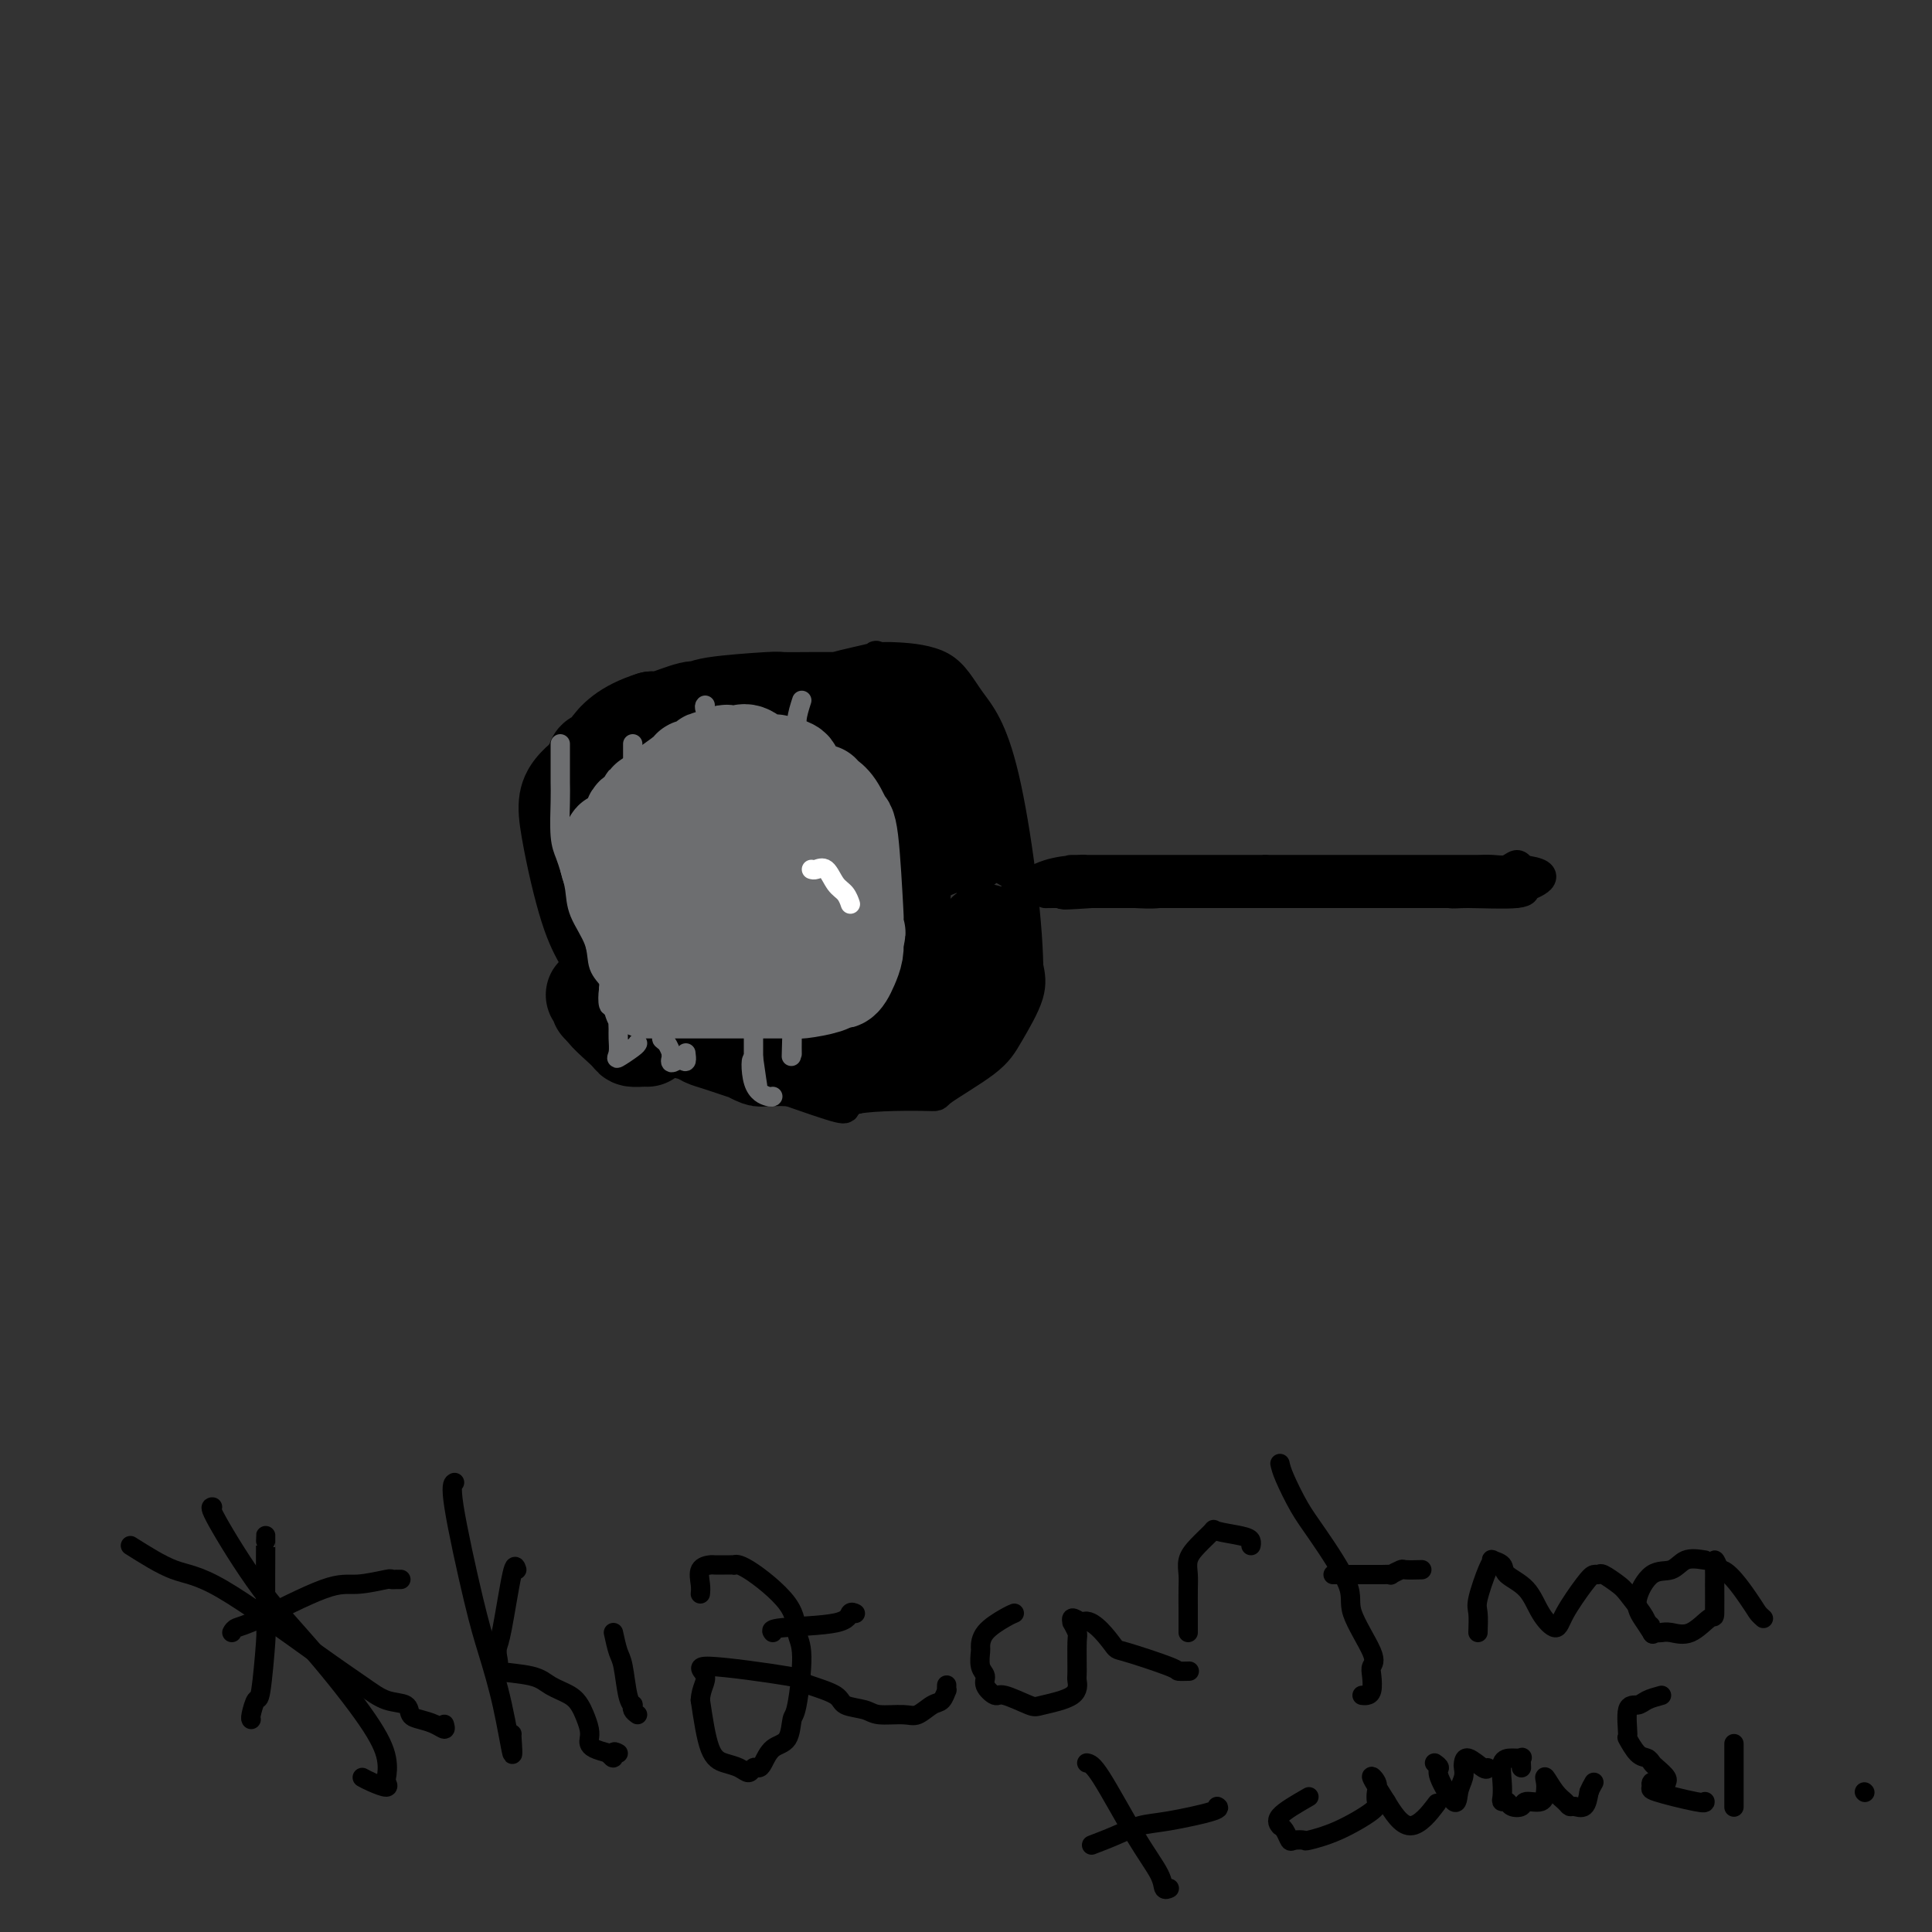 <svg viewBox='0 0 400 400' version='1.1' xmlns='http://www.w3.org/2000/svg' xmlns:xlink='http://www.w3.org/1999/xlink'><rect x="0" y="0" width="400" height="400" fill="#333333" stroke="none"/><g fill='none' stroke='#000000' stroke-width='6' stroke-linecap='round' stroke-linejoin='round'><path d='M173,140c0.319,0.209 0.638,0.419 -2,0c-2.638,-0.419 -8.233,-1.465 -15,-1c-6.767,0.465 -14.705,2.443 -17,3c-2.295,0.557 1.054,-0.307 -3,2c-4.054,2.307 -15.509,7.783 -21,13c-5.491,5.217 -5.017,10.174 -4,16c1.017,5.826 2.576,12.522 4,17c1.424,4.478 2.712,6.739 4,9'/><path d='M119,199c0.838,6.000 -1.065,8.001 9,13c10.065,4.999 32.100,12.995 41,16c8.900,3.005 4.665,1.017 7,0c2.335,-1.017 11.239,-1.065 15,-1c3.761,0.065 2.378,0.241 4,-1c1.622,-1.241 6.249,-3.900 9,-6c2.751,-2.100 3.625,-3.642 5,-6c1.375,-2.358 3.250,-5.531 4,-8c0.750,-2.469 0.375,-4.235 0,-6'/><path d='M213,200c-0.151,-10.133 -2.529,-28.467 -5,-39c-2.471,-10.533 -5.033,-13.267 -7,-16c-1.967,-2.733 -3.337,-5.467 -6,-7c-2.663,-1.533 -6.618,-1.867 -9,-2c-2.382,-0.133 -3.191,-0.067 -4,0'/><path d='M182,136c-1.736,-0.418 0.425,-0.463 -1,0c-1.425,0.463 -6.434,1.434 -8,2c-1.566,0.566 0.313,0.726 0,1c-0.313,0.274 -2.816,0.661 -4,1c-1.184,0.339 -1.050,0.630 -1,1c0.050,0.370 0.014,0.820 0,1c-0.014,0.180 -0.007,0.090 0,0'/><path d='M211,184c1.938,-1.155 3.876,-2.309 6,-3c2.124,-0.691 4.435,-0.917 6,-1c1.565,-0.083 2.383,-0.022 1,0c-1.383,0.022 -4.967,0.006 1,0c5.967,-0.006 21.483,-0.003 37,0'/><path d='M262,180c7.990,0.000 8.465,0.000 13,0c4.535,-0.000 13.130,-0.000 17,0c3.870,0.000 3.014,0.000 4,0c0.986,-0.000 3.814,-0.000 5,0c1.186,0.000 0.730,0.001 1,0c0.270,-0.001 1.266,-0.005 2,0c0.734,0.005 1.205,0.018 2,0c0.795,-0.018 1.914,-0.067 3,0c1.086,0.067 2.138,0.249 3,0c0.862,-0.249 1.532,-0.928 2,-1c0.468,-0.072 0.734,0.464 1,1'/><path d='M315,180c8.223,0.923 2.281,3.229 0,4c-2.281,0.771 -0.902,0.006 0,0c0.902,-0.006 1.326,0.745 -1,1c-2.326,0.255 -7.401,0.013 -10,0c-2.599,-0.013 -2.721,0.204 -4,0c-1.279,-0.204 -3.715,-0.829 -5,-1c-1.285,-0.171 -1.419,0.112 -2,0c-0.581,-0.112 -1.609,-0.618 -3,-1c-1.391,-0.382 -3.144,-0.641 -5,-1c-1.856,-0.359 -3.816,-0.817 -5,-1c-1.184,-0.183 -1.592,-0.092 -2,0'/><path d='M278,181c-4.163,-0.619 -1.570,-0.166 -1,0c0.570,0.166 -0.882,0.044 -2,0c-1.118,-0.044 -1.901,-0.009 -3,0c-1.099,0.009 -2.515,-0.008 -4,0c-1.485,0.008 -3.040,0.040 -4,0c-0.960,-0.040 -1.324,-0.150 -3,0c-1.676,0.150 -4.665,0.562 -6,1c-1.335,0.438 -1.018,0.901 -1,1c0.018,0.099 -0.265,-0.166 -1,0c-0.735,0.166 -1.923,0.762 -3,1c-1.077,0.238 -2.042,0.116 -3,0c-0.958,-0.116 -1.908,-0.227 -3,0c-1.092,0.227 -2.327,0.793 -4,1c-1.673,0.207 -3.785,0.055 -5,0c-1.215,-0.055 -1.532,-0.015 -2,0c-0.468,0.015 -1.088,0.004 -2,0c-0.912,-0.004 -2.118,-0.001 -3,0c-0.882,0.001 -1.441,0.001 -2,0'/><path d='M226,185c-8.936,0.619 -5.276,0.166 -5,0c0.276,-0.166 -2.831,-0.044 -4,0c-1.169,0.044 -0.398,0.012 1,0c1.398,-0.012 3.424,-0.003 5,0c1.576,0.003 2.701,0.001 3,0c0.299,-0.001 -0.227,-0.000 2,0c2.227,0.000 7.208,0.000 10,0c2.792,-0.000 3.396,-0.000 4,0'/><path d='M242,185c5.246,0.000 5.861,0.000 6,0c0.139,-0.000 -0.196,0.000 2,0c2.196,0.000 6.925,0.000 9,0c2.075,0.000 1.496,0.000 3,0c1.504,0.000 5.089,-0.000 7,0c1.911,0.000 2.146,0.000 3,0c0.854,0.000 2.326,0.000 3,0c0.674,0.000 0.550,0.000 1,0c0.450,0.000 1.476,0.000 2,0c0.524,0.000 0.548,0.000 2,0c1.452,-0.000 4.333,0.000 6,0c1.667,0.000 2.121,0.000 3,0c0.879,0.000 2.185,0.000 3,0c0.815,0.000 1.141,-0.000 1,0c-0.141,0.000 -0.748,-0.000 0,0c0.748,0.000 2.850,-0.000 4,0c1.150,0.000 1.348,-0.000 2,0c0.652,0.000 1.758,-0.000 3,0c1.242,0.000 2.621,0.000 4,0'/><path d='M306,185c10.631,0.000 5.208,0.000 4,0c-1.208,-0.000 1.798,0.000 3,0c1.202,0.000 0.601,0.000 0,0'/></g>
<g fill='none' stroke='#000000' stroke-width='20' stroke-linecap='round' stroke-linejoin='round'><path d='M173,219c0.291,0.001 0.581,0.001 1,0c0.419,-0.001 0.966,-0.005 2,0c1.034,0.005 2.556,0.017 3,0c0.444,-0.017 -0.190,-0.065 0,0c0.190,0.065 1.203,0.242 3,0c1.797,-0.242 4.376,-0.904 6,-1c1.624,-0.096 2.292,0.374 3,0c0.708,-0.374 1.455,-1.590 2,-2c0.545,-0.410 0.886,-0.013 1,0c0.114,0.013 -0.000,-0.357 1,-1c1.000,-0.643 3.116,-1.558 4,-2c0.884,-0.442 0.538,-0.412 1,-1c0.462,-0.588 1.731,-1.794 3,-3'/><path d='M203,209c2.021,-2.203 1.074,-3.212 1,-4c-0.074,-0.788 0.726,-1.355 1,-2c0.274,-0.645 0.023,-1.369 0,-1c-0.023,0.369 0.182,1.831 0,0c-0.182,-1.831 -0.752,-6.953 -1,-9c-0.248,-2.047 -0.174,-1.018 0,-1c0.174,0.018 0.449,-0.976 0,-2c-0.449,-1.024 -1.623,-2.077 -2,-3c-0.377,-0.923 0.043,-1.717 0,-2c-0.043,-0.283 -0.547,-0.056 -1,-1c-0.453,-0.944 -0.854,-3.060 -1,-4c-0.146,-0.940 -0.038,-0.703 0,-1c0.038,-0.297 0.007,-1.128 0,-2c-0.007,-0.872 0.012,-1.783 0,-2c-0.012,-0.217 -0.055,0.261 0,0c0.055,-0.261 0.207,-1.263 0,-2c-0.207,-0.737 -0.773,-1.211 -1,-2c-0.227,-0.789 -0.113,-1.895 0,-3'/><path d='M199,168c-1.050,-3.853 -1.175,-2.485 -1,-2c0.175,0.485 0.649,0.086 0,-1c-0.649,-1.086 -2.422,-2.858 -3,-4c-0.578,-1.142 0.037,-1.654 0,-2c-0.037,-0.346 -0.728,-0.526 -1,-1c-0.272,-0.474 -0.125,-1.240 0,-2c0.125,-0.760 0.228,-1.512 0,-2c-0.228,-0.488 -0.789,-0.713 -1,-1c-0.211,-0.287 -0.073,-0.638 0,-1c0.073,-0.362 0.081,-0.736 0,-1c-0.081,-0.264 -0.253,-0.417 -1,-1c-0.747,-0.583 -2.071,-1.595 -3,-2c-0.929,-0.405 -1.465,-0.202 -2,0'/><path d='M187,148c-1.308,-0.856 -1.579,-1.497 -2,-2c-0.421,-0.503 -0.993,-0.867 -3,-1c-2.007,-0.133 -5.449,-0.036 -7,0c-1.551,0.036 -1.211,0.012 -2,0c-0.789,-0.012 -2.708,-0.013 -5,0c-2.292,0.013 -4.956,0.040 -6,0c-1.044,-0.040 -0.469,-0.147 -3,0c-2.531,0.147 -8.170,0.548 -11,1c-2.830,0.452 -2.851,0.956 -3,1c-0.149,0.044 -0.425,-0.373 -2,0c-1.575,0.373 -4.450,1.535 -6,2c-1.550,0.465 -1.775,0.232 -2,0'/><path d='M135,149c-5.642,1.757 -7.746,4.149 -9,6c-1.254,1.851 -1.656,3.161 -2,3c-0.344,-0.161 -0.628,-1.795 -1,0c-0.372,1.795 -0.832,7.017 -1,9c-0.168,1.983 -0.045,0.726 0,1c0.045,0.274 0.013,2.078 0,3c-0.013,0.922 -0.006,0.961 0,1'/><path d='M122,172c-0.298,2.512 -0.042,1.792 0,2c0.042,0.208 -0.130,1.345 0,3c0.130,1.655 0.561,3.830 1,5c0.439,1.170 0.888,1.336 1,2c0.112,0.664 -0.111,1.827 0,3c0.111,1.173 0.555,2.356 1,3c0.445,0.644 0.889,0.750 2,2c1.111,1.250 2.889,3.643 4,5c1.111,1.357 1.556,1.679 2,2'/><path d='M133,199c3.566,2.947 8.480,5.815 11,7c2.520,1.185 2.644,0.689 5,1c2.356,0.311 6.942,1.430 8,2c1.058,0.570 -1.412,0.591 2,0c3.412,-0.591 12.706,-1.796 22,-3'/><path d='M181,206c5.121,-6.037 5.924,-19.629 6,-25c0.076,-5.371 -0.573,-2.519 -1,-2c-0.427,0.519 -0.630,-1.294 -2,-4c-1.370,-2.706 -3.907,-6.306 -5,-8c-1.093,-1.694 -0.741,-1.484 -1,-2c-0.259,-0.516 -1.130,-1.758 -2,-3'/><path d='M176,162c-1.004,-2.578 1.986,0.477 -1,0c-2.986,-0.477 -11.948,-4.484 -15,-6c-3.052,-1.516 -0.194,-0.540 0,0c0.194,0.540 -2.276,0.643 -4,1c-1.724,0.357 -2.700,0.968 -5,1c-2.300,0.032 -5.923,-0.513 -8,0c-2.077,0.513 -2.608,2.086 -3,2c-0.392,-0.086 -0.644,-1.831 -1,0c-0.356,1.831 -0.816,7.237 -1,10c-0.184,2.763 -0.092,2.881 0,3'/><path d='M138,173c0.238,4.171 3.332,7.099 4,8c0.668,0.901 -1.091,-0.225 1,3c2.091,3.225 8.032,10.801 14,12c5.968,1.199 11.963,-3.978 14,-7c2.037,-3.022 0.115,-3.889 -1,-5c-1.115,-1.111 -1.423,-2.466 -2,-4c-0.577,-1.534 -1.423,-3.246 -2,-4c-0.577,-0.754 -0.886,-0.549 -2,-1c-1.114,-0.451 -3.033,-1.557 -4,-2c-0.967,-0.443 -0.984,-0.221 -1,0'/><path d='M159,173c-3.953,0.545 -10.335,3.409 -9,8c1.335,4.591 10.389,10.911 14,8c3.611,-2.911 1.780,-15.053 -3,-18c-4.780,-2.947 -12.509,3.301 -13,8c-0.491,4.699 6.254,7.850 13,11'/><path d='M161,190c4.543,2.938 9.400,4.784 14,6c4.600,1.216 8.943,1.801 11,2c2.057,0.199 1.830,0.012 3,0c1.170,-0.012 3.738,0.151 6,0c2.262,-0.151 4.218,-0.614 5,0c0.782,0.614 0.391,2.307 0,4'/><path d='M200,202c-0.583,2.415 -2.039,6.453 -3,8c-0.961,1.547 -1.426,0.603 -2,1c-0.574,0.397 -1.257,2.134 -2,3c-0.743,0.866 -1.546,0.859 -2,1c-0.454,0.141 -0.559,0.429 -1,1c-0.441,0.571 -1.219,1.425 -2,2c-0.781,0.575 -1.566,0.872 -2,1c-0.434,0.128 -0.516,0.087 -1,0c-0.484,-0.087 -1.370,-0.220 -2,0c-0.630,0.220 -1.003,0.794 -1,1c0.003,0.206 0.382,0.045 0,0c-0.382,-0.045 -1.526,0.026 -2,0c-0.474,-0.026 -0.278,-0.150 -1,0c-0.722,0.150 -2.361,0.575 -4,1'/><path d='M175,221c-1.886,0.473 -0.099,0.155 0,0c0.099,-0.155 -1.488,-0.147 -2,0c-0.512,0.147 0.050,0.432 -1,0c-1.050,-0.432 -3.714,-1.580 -5,-2c-1.286,-0.420 -1.195,-0.113 -2,0c-0.805,0.113 -2.506,0.030 -3,0c-0.494,-0.030 0.220,-0.007 0,0c-0.220,0.007 -1.374,-0.002 -2,0c-0.626,0.002 -0.723,0.017 -1,0c-0.277,-0.017 -0.735,-0.064 -1,0c-0.265,0.064 -0.336,0.238 -1,0c-0.664,-0.238 -1.920,-0.890 -2,-1c-0.080,-0.110 1.014,0.321 0,0c-1.014,-0.321 -4.138,-1.395 -6,-2c-1.862,-0.605 -2.463,-0.740 -3,-1c-0.537,-0.260 -1.011,-0.646 -2,-1c-0.989,-0.354 -2.495,-0.677 -4,-1'/><path d='M140,213c-5.975,-1.683 -3.414,-1.891 -3,-2c0.414,-0.109 -1.319,-0.120 -2,0c-0.681,0.120 -0.311,0.369 -2,0c-1.689,-0.369 -5.439,-1.358 -7,-2c-1.561,-0.642 -0.935,-0.937 -1,-1c-0.065,-0.063 -0.822,0.107 -1,0c-0.178,-0.107 0.221,-0.490 0,-1c-0.221,-0.510 -1.063,-1.146 -1,-1c0.063,0.146 1.032,1.073 2,2'/><path d='M125,208c-1.507,0.238 2.225,3.332 4,5c1.775,1.668 1.593,1.911 2,2c0.407,0.089 1.402,0.026 2,0c0.598,-0.026 0.799,-0.013 1,0'/></g>
<g fill='none' stroke='#6D6E70' stroke-width='4' stroke-linecap='round' stroke-linejoin='round'><path d='M116,154c0.000,0.343 0.000,0.685 0,1c-0.000,0.315 -0.001,0.601 0,1c0.001,0.399 0.003,0.911 0,2c-0.003,1.089 -0.012,2.755 0,4c0.012,1.245 0.045,2.068 0,4c-0.045,1.932 -0.169,4.973 0,7c0.169,2.027 0.630,3.041 1,4c0.370,0.959 0.647,1.863 1,3c0.353,1.137 0.782,2.507 1,4c0.218,1.493 0.227,3.108 1,5c0.773,1.892 2.312,4.059 3,6c0.688,1.941 0.527,3.655 1,5c0.473,1.345 1.580,2.319 2,3c0.420,0.681 0.151,1.068 0,2c-0.151,0.932 -0.186,2.409 0,3c0.186,0.591 0.593,0.295 1,0'/><path d='M127,208c1.641,5.589 0.243,2.063 0,1c-0.243,-1.063 0.668,0.338 1,1c0.332,0.662 0.086,0.586 0,1c-0.086,0.414 -0.013,1.320 0,2c0.013,0.680 -0.035,1.135 0,2c0.035,0.865 0.154,2.139 0,3c-0.154,0.861 -0.580,1.309 0,1c0.580,-0.309 2.166,-1.374 3,-2c0.834,-0.626 0.917,-0.813 1,-1'/><path d='M131,154c0.004,1.046 0.009,2.092 0,4c-0.009,1.908 -0.030,4.677 0,6c0.030,1.323 0.113,1.200 0,3c-0.113,1.800 -0.423,5.522 0,8c0.423,2.478 1.577,3.712 2,5c0.423,1.288 0.114,2.630 0,4c-0.114,1.370 -0.033,2.769 0,5c0.033,2.231 0.018,5.295 0,7c-0.018,1.705 -0.041,2.052 0,4c0.041,1.948 0.144,5.496 1,8c0.856,2.504 2.464,3.962 3,5c0.536,1.038 -0.000,1.655 0,2c0.000,0.345 0.536,0.417 1,1c0.464,0.583 0.855,1.677 1,2c0.145,0.323 0.044,-0.126 0,0c-0.044,0.126 -0.033,0.828 0,1c0.033,0.172 0.086,-0.184 0,0c-0.086,0.184 -0.310,0.910 0,1c0.310,0.090 1.155,-0.455 2,-1'/><path d='M141,219c1.333,1.667 1.167,0.333 1,-1'/><path d='M146,146c-0.113,0.121 -0.226,0.242 0,1c0.226,0.758 0.790,2.155 1,3c0.210,0.845 0.067,1.140 0,2c-0.067,0.860 -0.057,2.286 0,3c0.057,0.714 0.159,0.717 1,3c0.841,2.283 2.419,6.847 3,10c0.581,3.153 0.164,4.894 0,7c-0.164,2.106 -0.074,4.576 0,6c0.074,1.424 0.133,1.802 0,3c-0.133,1.198 -0.456,3.218 0,5c0.456,1.782 1.692,3.328 2,4c0.308,0.672 -0.311,0.469 0,2c0.311,1.531 1.551,4.794 2,6c0.449,1.206 0.106,0.355 0,1c-0.106,0.645 0.024,2.787 0,4c-0.024,1.213 -0.203,1.497 0,2c0.203,0.503 0.786,1.223 1,2c0.214,0.777 0.057,1.609 0,2c-0.057,0.391 -0.015,0.342 0,1c0.015,0.658 0.004,2.023 0,3c-0.004,0.977 -0.001,1.565 0,2c0.001,0.435 0.001,0.718 0,1'/><path d='M156,219c1.592,11.325 0.571,3.139 0,1c-0.571,-2.139 -0.692,1.770 0,4c0.692,2.230 2.198,2.780 3,3c0.802,0.220 0.901,0.110 1,0'/><path d='M166,145c-0.453,1.406 -0.906,2.812 -1,4c-0.094,1.188 0.171,2.157 0,3c-0.171,0.843 -0.778,1.558 -1,3c-0.222,1.442 -0.060,3.610 0,5c0.060,1.390 0.016,2.003 0,3c-0.016,0.997 -0.004,2.378 0,4c0.004,1.622 0.001,3.486 0,4c-0.001,0.514 -0.000,-0.323 0,0c0.000,0.323 0.000,1.806 0,4c-0.000,2.194 -0.000,5.100 0,7c0.000,1.900 0.000,2.796 0,4c-0.000,1.204 -0.000,2.718 0,4c0.000,1.282 0.000,2.334 0,3c-0.000,0.666 -0.000,0.947 0,2c0.000,1.053 0.000,2.879 0,4c-0.000,1.121 -0.000,1.537 0,3c0.000,1.463 0.000,3.972 0,5c-0.000,1.028 -0.000,0.574 0,1c0.000,0.426 0.000,1.733 0,2c-0.000,0.267 -0.000,-0.505 0,0c0.000,0.505 0.000,2.287 0,3c-0.000,0.713 -0.000,0.356 0,0'/><path d='M164,213c-0.309,10.734 -0.083,3.568 0,1c0.083,-2.568 0.022,-0.537 0,1c-0.022,1.537 -0.006,2.582 0,3c0.006,0.418 0.003,0.209 0,0'/></g>
<g fill='none' stroke='#6D6E70' stroke-width='20' stroke-linecap='round' stroke-linejoin='round'><path d='M134,205c0.406,0.000 0.812,0.000 3,0c2.188,-0.000 6.159,-0.000 8,0c1.841,0.000 1.554,0.000 2,0c0.446,-0.000 1.625,-0.000 2,0c0.375,0.000 -0.054,0.001 2,0c2.054,-0.001 6.592,-0.003 9,0c2.408,0.003 2.687,0.011 3,0c0.313,-0.011 0.661,-0.041 1,0c0.339,0.041 0.668,0.152 2,0c1.332,-0.152 3.666,-0.568 5,-1c1.334,-0.432 1.668,-0.881 2,-1c0.332,-0.119 0.664,0.092 1,0c0.336,-0.092 0.678,-0.489 1,-1c0.322,-0.511 0.625,-1.138 1,-2c0.375,-0.862 0.821,-1.961 1,-3c0.179,-1.039 0.089,-2.020 0,-3'/><path d='M177,194c0.931,-1.567 0.259,-0.484 0,-1c-0.259,-0.516 -0.106,-2.632 0,-3c0.106,-0.368 0.166,1.012 0,-2c-0.166,-3.012 -0.559,-10.417 -1,-14c-0.441,-3.583 -0.931,-3.343 -1,-3c-0.069,0.343 0.283,0.788 0,0c-0.283,-0.788 -1.201,-2.809 -2,-4c-0.799,-1.191 -1.479,-1.551 -2,-2c-0.521,-0.449 -0.882,-0.985 -1,-1c-0.118,-0.015 0.008,0.493 -1,0c-1.008,-0.493 -3.151,-1.986 -4,-3c-0.849,-1.014 -0.405,-1.547 -1,-2c-0.595,-0.453 -2.228,-0.825 -3,-1c-0.772,-0.175 -0.683,-0.152 -1,0c-0.317,0.152 -1.040,0.432 -2,0c-0.960,-0.432 -2.158,-1.577 -3,-2c-0.842,-0.423 -1.329,-0.124 -2,0c-0.671,0.124 -1.527,0.072 -2,0c-0.473,-0.072 -0.564,-0.163 -1,0c-0.436,0.163 -1.218,0.582 -2,1'/><path d='M148,157c-2.439,0.012 -2.038,0.544 -2,1c0.038,0.456 -0.287,0.838 -1,1c-0.713,0.162 -1.815,0.103 -2,0c-0.185,-0.103 0.546,-0.251 -1,1c-1.546,1.251 -5.367,3.899 -7,5c-1.633,1.101 -1.076,0.653 -1,1c0.076,0.347 -0.330,1.488 -1,2c-0.670,0.512 -1.605,0.394 -2,1c-0.395,0.606 -0.248,1.938 -1,3c-0.752,1.062 -2.401,1.856 -3,2c-0.599,0.144 -0.147,-0.362 0,0c0.147,0.362 -0.010,1.593 0,2c0.010,0.407 0.187,-0.010 0,0c-0.187,0.010 -0.738,0.448 -1,1c-0.262,0.552 -0.235,1.218 0,2c0.235,0.782 0.678,1.680 1,2c0.322,0.320 0.523,0.061 1,1c0.477,0.939 1.231,3.076 2,4c0.769,0.924 1.553,0.633 2,1c0.447,0.367 0.556,1.390 1,2c0.444,0.610 1.222,0.805 2,1'/><path d='M135,190c1.737,1.620 2.078,1.171 2,1c-0.078,-0.171 -0.576,-0.064 1,1c1.576,1.064 5.227,3.085 7,4c1.773,0.915 1.670,0.722 3,1c1.330,0.278 4.094,1.025 5,2c0.906,0.975 -0.048,2.178 2,0c2.048,-2.178 7.096,-7.736 9,-10c1.904,-2.264 0.664,-1.234 0,-2c-0.664,-0.766 -0.751,-3.328 -1,-5c-0.249,-1.672 -0.659,-2.452 -1,-3c-0.341,-0.548 -0.612,-0.863 -1,-2c-0.388,-1.137 -0.892,-3.097 -1,-4c-0.108,-0.903 0.181,-0.750 0,-1c-0.181,-0.250 -0.832,-0.902 -1,-1c-0.168,-0.098 0.147,0.358 0,0c-0.147,-0.358 -0.756,-1.531 -2,-2c-1.244,-0.469 -3.122,-0.235 -5,0'/><path d='M152,169c-1.689,-0.683 -1.913,-0.392 -2,0c-0.087,0.392 -0.037,0.883 -1,0c-0.963,-0.883 -2.940,-3.142 -3,0c-0.060,3.142 1.796,11.684 3,15c1.204,3.316 1.755,1.404 2,1c0.245,-0.404 0.183,0.698 1,1c0.817,0.302 2.515,-0.198 3,0c0.485,0.198 -0.241,1.094 0,0c0.241,-1.094 1.450,-4.178 2,-5c0.550,-0.822 0.442,0.617 0,-1c-0.442,-1.617 -1.218,-6.290 -2,-8c-0.782,-1.710 -1.572,-0.458 -2,0c-0.428,0.458 -0.496,0.123 -2,0c-1.504,-0.123 -4.443,-0.033 -6,0c-1.557,0.033 -1.730,0.009 -2,0c-0.270,-0.009 -0.635,-0.005 -1,0'/><path d='M142,172c-2.173,-0.122 -1.107,-0.426 -1,-1c0.107,-0.574 -0.746,-1.419 -1,-2c-0.254,-0.581 0.089,-0.900 0,-1c-0.089,-0.100 -0.612,0.019 -1,0c-0.388,-0.019 -0.643,-0.175 -1,0c-0.357,0.175 -0.817,0.681 -1,1c-0.183,0.319 -0.088,0.453 0,1c0.088,0.547 0.168,1.509 0,2c-0.168,0.491 -0.584,0.512 -1,1c-0.416,0.488 -0.833,1.443 -1,2c-0.167,0.557 -0.086,0.716 0,1c0.086,0.284 0.177,0.692 0,1c-0.177,0.308 -0.622,0.517 -1,1c-0.378,0.483 -0.689,1.242 -1,2'/><path d='M133,180c-0.846,2.534 -0.959,3.369 -1,4c-0.041,0.631 -0.008,1.059 0,2c0.008,0.941 -0.007,2.395 0,3c0.007,0.605 0.037,0.362 0,1c-0.037,0.638 -0.140,2.157 0,3c0.140,0.843 0.522,1.009 0,1c-0.522,-0.009 -1.948,-0.195 0,0c1.948,0.195 7.271,0.770 10,1c2.729,0.230 2.865,0.115 3,0'/><path d='M145,195c2.852,0.038 3.483,-0.868 4,-1c0.517,-0.132 0.920,0.511 2,0c1.080,-0.511 2.836,-2.176 4,-3c1.164,-0.824 1.735,-0.809 2,-1c0.265,-0.191 0.225,-0.590 1,-1c0.775,-0.410 2.364,-0.831 3,-1c0.636,-0.169 0.318,-0.084 0,0'/></g>
<g fill='none' stroke='#FFFFFF' stroke-width='4' stroke-linecap='round' stroke-linejoin='round'><path d='M168,180c0.243,0.079 0.485,0.158 1,0c0.515,-0.158 1.301,-0.553 2,0c0.699,0.553 1.311,2.056 2,3c0.689,0.944 1.455,1.331 2,2c0.545,0.669 0.870,1.620 1,2c0.130,0.380 0.065,0.190 0,0'/></g>
<g fill='none' stroke='#000000' stroke-width='4' stroke-linecap='round' stroke-linejoin='round'><path d='M27,320c3.175,2.004 6.351,4.008 9,5c2.649,0.992 4.773,0.972 10,4c5.227,3.028 13.557,9.105 19,13c5.443,3.895 7.999,5.607 10,7c2.001,1.393 3.445,2.467 5,3c1.555,0.533 3.219,0.526 4,1c0.781,0.474 0.679,1.431 1,2c0.321,0.569 1.065,0.750 2,1c0.935,0.250 2.059,0.567 3,1c0.941,0.433 1.697,0.981 2,1c0.303,0.019 0.151,-0.490 0,-1'/><path d='M55,319c0.007,-1.059 0.013,-2.119 0,1c-0.013,3.119 -0.046,10.415 0,14c0.046,3.585 0.170,3.458 0,6c-0.170,2.542 -0.634,7.753 -1,10c-0.366,2.247 -0.634,1.530 -1,2c-0.366,0.470 -0.830,2.126 -1,3c-0.170,0.874 -0.046,0.966 0,1c0.046,0.034 0.013,0.010 0,0c-0.013,-0.010 -0.007,-0.005 0,0'/><path d='M44,312c-0.344,-0.022 -0.687,-0.043 1,3c1.687,3.043 5.405,9.152 9,14c3.595,4.848 7.068,8.436 11,13c3.932,4.564 8.324,10.103 11,14c2.676,3.897 3.636,6.152 4,8c0.364,1.848 0.134,3.291 0,4c-0.134,0.709 -0.170,0.685 0,1c0.170,0.315 0.546,0.969 0,1c-0.546,0.031 -2.013,-0.563 -3,-1c-0.987,-0.437 -1.493,-0.719 -2,-1'/><path d='M48,338c0.207,-0.372 0.413,-0.745 1,-1c0.587,-0.255 1.554,-0.394 5,-2c3.446,-1.606 9.372,-4.679 13,-6c3.628,-1.321 4.957,-0.890 7,-1c2.043,-0.110 4.800,-0.762 6,-1c1.200,-0.238 0.844,-0.064 1,0c0.156,0.064 0.825,0.017 1,0c0.175,-0.017 -0.145,-0.005 0,0c0.145,0.005 0.756,0.001 1,0c0.244,-0.001 0.122,-0.001 0,0'/><path d='M94,307c0.102,-0.061 0.205,-0.123 0,0c-0.205,0.123 -0.716,0.430 0,5c0.716,4.570 2.661,13.403 4,19c1.339,5.597 2.071,7.958 3,11c0.929,3.042 2.053,6.764 3,11c0.947,4.236 1.716,8.987 2,10c0.284,1.013 0.081,-1.710 0,-3c-0.081,-1.290 -0.041,-1.145 0,-1'/><path d='M107,325c-0.226,-0.714 -0.451,-1.428 -1,1c-0.549,2.428 -1.421,7.999 -2,11c-0.579,3.001 -0.864,3.433 -1,4c-0.136,0.567 -0.124,1.268 0,2c0.124,0.732 0.358,1.494 0,2c-0.358,0.506 -1.308,0.755 0,1c1.308,0.245 4.875,0.487 7,1c2.125,0.513 2.808,1.296 4,2c1.192,0.704 2.894,1.330 4,2c1.106,0.670 1.616,1.384 2,2c0.384,0.616 0.640,1.135 1,2c0.360,0.865 0.823,2.077 1,3c0.177,0.923 0.068,1.557 0,2c-0.068,0.443 -0.095,0.696 0,1c0.095,0.304 0.313,0.658 1,1c0.687,0.342 1.844,0.671 3,1'/><path d='M126,363c1.422,1.867 0.978,0.533 1,0c0.022,-0.533 0.511,-0.267 1,0'/><path d='M127,338c0.332,1.516 0.663,3.032 1,4c0.337,0.968 0.678,1.387 1,3c0.322,1.613 0.625,4.421 1,6c0.375,1.579 0.822,1.928 1,2c0.178,0.072 0.086,-0.135 0,0c-0.086,0.135 -0.168,0.610 0,1c0.168,0.390 0.584,0.695 1,1'/><path d='M145,330c0.056,-0.536 0.113,-1.072 0,-2c-0.113,-0.928 -0.395,-2.249 0,-3c0.395,-0.751 1.469,-0.934 2,-1c0.531,-0.066 0.520,-0.017 1,0c0.480,0.017 1.453,0.003 2,0c0.547,-0.003 0.669,0.006 1,0c0.331,-0.006 0.872,-0.028 1,0c0.128,0.028 -0.157,0.104 0,0c0.157,-0.104 0.757,-0.388 3,1c2.243,1.388 6.128,4.449 8,7c1.872,2.551 1.730,4.592 2,6c0.270,1.408 0.953,2.182 1,5c0.047,2.818 -0.540,7.679 -1,10c-0.460,2.321 -0.792,2.100 -1,3c-0.208,0.900 -0.294,2.919 -1,4c-0.706,1.081 -2.034,1.222 -3,2c-0.966,0.778 -1.570,2.191 -2,3c-0.430,0.809 -0.684,1.013 -1,1c-0.316,-0.013 -0.693,-0.242 -1,0c-0.307,0.242 -0.544,0.954 -1,1c-0.456,0.046 -1.133,-0.575 -2,-1c-0.867,-0.425 -1.926,-0.653 -3,-1c-1.074,-0.347 -2.164,-0.813 -3,-3c-0.836,-2.187 -1.418,-6.093 -2,-10'/><path d='M145,352c0.104,-2.529 1.365,-3.852 1,-5c-0.365,-1.148 -2.357,-2.120 1,-2c3.357,0.120 12.063,1.331 16,2c3.937,0.669 3.107,0.795 3,1c-0.107,0.205 0.510,0.490 2,1c1.490,0.510 3.852,1.247 5,2c1.148,0.753 1.083,1.524 2,2c0.917,0.476 2.816,0.656 4,1c1.184,0.344 1.655,0.851 3,1c1.345,0.149 3.566,-0.059 5,0c1.434,0.059 2.083,0.385 3,0c0.917,-0.385 2.102,-1.480 3,-2c0.898,-0.520 1.509,-0.465 2,-1c0.491,-0.535 0.864,-1.659 1,-2c0.136,-0.341 0.037,0.100 0,0c-0.037,-0.100 -0.010,-0.743 0,-1c0.010,-0.257 0.005,-0.129 0,0'/><path d='M160,338c-0.318,-0.370 -0.635,-0.740 2,-1c2.635,-0.260 8.223,-0.409 11,-1c2.777,-0.591 2.744,-1.622 3,-2c0.256,-0.378 0.800,-0.102 1,0c0.200,0.102 0.057,0.029 0,0c-0.057,-0.029 -0.029,-0.015 0,0'/><path d='M210,334c-0.423,0.171 -0.847,0.343 -2,1c-1.153,0.657 -3.037,1.800 -4,3c-0.963,1.200 -1.006,2.456 -1,3c0.006,0.544 0.061,0.374 0,1c-0.061,0.626 -0.238,2.047 0,3c0.238,0.953 0.890,1.440 1,2c0.110,0.560 -0.323,1.195 0,2c0.323,0.805 1.400,1.780 2,2c0.600,0.220 0.721,-0.316 2,0c1.279,0.316 3.716,1.484 5,2c1.284,0.516 1.416,0.380 3,0c1.584,-0.380 4.622,-1.003 6,-2c1.378,-0.997 1.097,-2.366 1,-3c-0.097,-0.634 -0.012,-0.533 0,-2c0.012,-1.467 -0.051,-4.503 0,-6c0.051,-1.497 0.215,-1.456 0,-2c-0.215,-0.544 -0.810,-1.671 -1,-2c-0.190,-0.329 0.026,0.142 0,0c-0.026,-0.142 -0.293,-0.898 0,-1c0.293,-0.102 1.147,0.449 2,1'/><path d='M224,336c1.626,-1.491 4.692,2.280 6,4c1.308,1.720 0.859,1.389 3,2c2.141,0.611 6.873,2.164 9,3c2.127,0.836 1.650,0.956 2,1c0.350,0.044 1.529,0.013 2,0c0.471,-0.013 0.236,-0.006 0,0'/><path d='M246,338c0.003,-1.732 0.005,-3.463 0,-5c-0.005,-1.537 -0.018,-2.878 0,-4c0.018,-1.122 0.067,-2.025 0,-3c-0.067,-0.975 -0.250,-2.024 0,-3c0.250,-0.976 0.932,-1.881 2,-3c1.068,-1.119 2.521,-2.454 3,-3c0.479,-0.546 -0.015,-0.304 1,0c1.015,0.304 3.540,0.669 5,1c1.460,0.331 1.855,0.628 2,1c0.145,0.372 0.042,0.821 0,1c-0.042,0.179 -0.021,0.090 0,0'/><path d='M265,303c0.155,0.698 0.311,1.396 1,3c0.689,1.604 1.913,4.114 3,6c1.087,1.886 2.039,3.149 4,6c1.961,2.851 4.932,7.291 6,10c1.068,2.709 0.235,3.689 1,6c0.765,2.311 3.130,5.954 4,8c0.870,2.046 0.244,2.496 0,3c-0.244,0.504 -0.107,1.063 0,2c0.107,0.937 0.183,2.252 0,3c-0.183,0.748 -0.624,0.928 -1,1c-0.376,0.072 -0.688,0.036 -1,0'/><path d='M276,326c1.424,0.001 2.849,0.001 4,0c1.151,-0.001 2.029,-0.004 3,0c0.971,0.004 2.037,0.015 3,0c0.963,-0.015 1.824,-0.057 2,0c0.176,0.057 -0.334,0.211 0,0c0.334,-0.211 1.512,-0.789 2,-1c0.488,-0.211 0.285,-0.057 1,0c0.715,0.057 2.347,0.016 3,0c0.653,-0.016 0.326,-0.008 0,0'/><path d='M306,338c0.051,-1.517 0.103,-3.034 0,-4c-0.103,-0.966 -0.360,-1.381 0,-3c0.360,-1.619 1.337,-4.442 2,-6c0.663,-1.558 1.014,-1.850 1,-2c-0.014,-0.150 -0.391,-0.158 0,0c0.391,0.158 1.551,0.482 2,1c0.449,0.518 0.187,1.229 1,2c0.813,0.771 2.700,1.601 4,3c1.300,1.399 2.011,3.366 3,5c0.989,1.634 2.254,2.936 3,3c0.746,0.064 0.971,-1.109 2,-3c1.029,-1.891 2.860,-4.500 4,-6c1.140,-1.500 1.588,-1.890 2,-2c0.412,-0.110 0.786,0.061 1,0c0.214,-0.061 0.267,-0.353 1,0c0.733,0.353 2.145,1.352 3,2c0.855,0.648 1.153,0.944 2,2c0.847,1.056 2.242,2.873 3,4c0.758,1.127 0.879,1.563 1,2'/><path d='M341,336c1.643,1.429 0.250,0.000 0,0c-0.250,0.000 0.643,1.429 1,2c0.357,0.571 0.179,0.286 0,0'/><path d='M353,323c-1.447,-0.230 -2.894,-0.460 -4,0c-1.106,0.460 -1.872,1.609 -3,2c-1.128,0.391 -2.618,0.024 -4,1c-1.382,0.976 -2.654,3.295 -3,5c-0.346,1.705 0.236,2.797 1,4c0.764,1.203 1.712,2.518 2,3c0.288,0.482 -0.083,0.132 0,0c0.083,-0.132 0.621,-0.047 1,0c0.379,0.047 0.599,0.057 1,0c0.401,-0.057 0.983,-0.179 2,0c1.017,0.179 2.469,0.659 4,0c1.531,-0.659 3.142,-2.459 4,-3c0.858,-0.541 0.965,0.175 1,-1c0.035,-1.175 -0.001,-4.243 0,-6c0.001,-1.757 0.039,-2.204 0,-3c-0.039,-0.796 -0.154,-1.942 0,-2c0.154,-0.058 0.577,0.971 1,2'/><path d='M356,325c1.563,-0.354 4.470,3.761 6,6c1.530,2.239 1.681,2.603 2,3c0.319,0.397 0.805,0.828 1,1c0.195,0.172 0.097,0.086 0,0'/><path d='M225,365c0.621,0.127 1.242,0.255 3,3c1.758,2.745 4.653,8.109 7,12c2.347,3.891 4.145,6.311 5,8c0.855,1.689 0.765,2.649 1,3c0.235,0.351 0.794,0.095 1,0c0.206,-0.095 0.059,-0.027 0,0c-0.059,0.027 -0.029,0.014 0,0'/><path d='M226,382c1.658,-0.635 3.316,-1.270 5,-2c1.684,-0.730 3.393,-1.555 5,-2c1.607,-0.445 3.111,-0.511 6,-1c2.889,-0.489 7.162,-1.401 9,-2c1.838,-0.599 1.239,-0.885 1,-1c-0.239,-0.115 -0.120,-0.057 0,0'/><path d='M271,372c-2.542,1.460 -5.084,2.921 -6,4c-0.916,1.079 -0.205,1.778 0,2c0.205,0.222 -0.095,-0.032 0,0c0.095,0.032 0.585,0.349 1,1c0.415,0.651 0.754,1.635 1,2c0.246,0.365 0.399,0.113 1,0c0.601,-0.113 1.650,-0.085 2,0c0.350,0.085 0.002,0.227 1,0c0.998,-0.227 3.341,-0.823 6,-2c2.659,-1.177 5.635,-2.936 7,-4c1.365,-1.064 1.120,-1.434 1,-2c-0.120,-0.566 -0.115,-1.327 0,-2c0.115,-0.673 0.339,-1.258 0,-2c-0.339,-0.742 -1.240,-1.641 -1,-1c0.240,0.641 1.620,2.820 3,5'/><path d='M287,373c1.298,2.143 3.042,5.000 5,5c1.958,0.000 4.131,-2.857 5,-4c0.869,-1.143 0.435,-0.571 0,0'/><path d='M297,365c0.508,0.359 1.015,0.717 1,1c-0.015,0.283 -0.554,0.489 0,2c0.554,1.511 2.201,4.326 3,5c0.799,0.674 0.751,-0.792 1,-2c0.249,-1.208 0.795,-2.159 1,-3c0.205,-0.841 0.069,-1.573 0,-2c-0.069,-0.427 -0.070,-0.547 0,-1c0.070,-0.453 0.211,-1.237 1,-1c0.789,0.237 2.225,1.496 3,2c0.775,0.504 0.887,0.252 1,0'/><path d='M315,366c-0.044,-0.846 -0.089,-1.693 0,-2c0.089,-0.307 0.311,-0.076 0,0c-0.311,0.076 -1.156,-0.004 -2,0c-0.844,0.004 -1.687,0.091 -2,1c-0.313,0.909 -0.096,2.639 0,4c0.096,1.361 0.072,2.352 0,3c-0.072,0.648 -0.190,0.954 0,1c0.190,0.046 0.688,-0.168 1,0c0.312,0.168 0.437,0.719 1,1c0.563,0.281 1.563,0.294 2,0c0.437,-0.294 0.312,-0.894 1,-1c0.688,-0.106 2.190,0.282 3,0c0.810,-0.282 0.928,-1.236 1,-2c0.072,-0.764 0.100,-1.339 0,-2c-0.100,-0.661 -0.326,-1.407 0,-1c0.326,0.407 1.204,1.968 2,3c0.796,1.032 1.509,1.536 2,2c0.491,0.464 0.761,0.887 1,1c0.239,0.113 0.449,-0.085 1,0c0.551,0.085 1.443,0.453 2,0c0.557,-0.453 0.778,-1.726 1,-3'/><path d='M329,371c0.333,-0.833 0.667,-1.417 1,-2'/><path d='M344,351c-1.103,0.300 -2.206,0.599 -3,1c-0.794,0.401 -1.279,0.903 -2,1c-0.721,0.097 -1.679,-0.209 -2,1c-0.321,1.209 -0.006,3.935 0,5c0.006,1.065 -0.298,0.469 0,1c0.298,0.531 1.198,2.187 2,3c0.802,0.813 1.507,0.782 2,1c0.493,0.218 0.774,0.685 1,1c0.226,0.315 0.397,0.477 1,1c0.603,0.523 1.637,1.408 2,2c0.363,0.592 0.056,0.891 0,1c-0.056,0.109 0.140,0.029 0,0c-0.140,-0.029 -0.615,-0.008 -1,0c-0.385,0.008 -0.682,0.002 -1,0c-0.318,-0.002 -0.659,-0.001 -1,0'/><path d='M342,369c-0.404,0.352 0.088,0.734 0,1c-0.088,0.266 -0.754,0.418 1,1c1.754,0.582 5.930,1.595 8,2c2.070,0.405 2.035,0.203 2,0'/><path d='M359,361c0.000,5.000 0.000,10.000 0,12c0.000,2.000 0.000,1.000 0,0'/><path d='M386,371c0.000,0.000 0.100,0.100 0.1,0.1'/></g>
</svg>